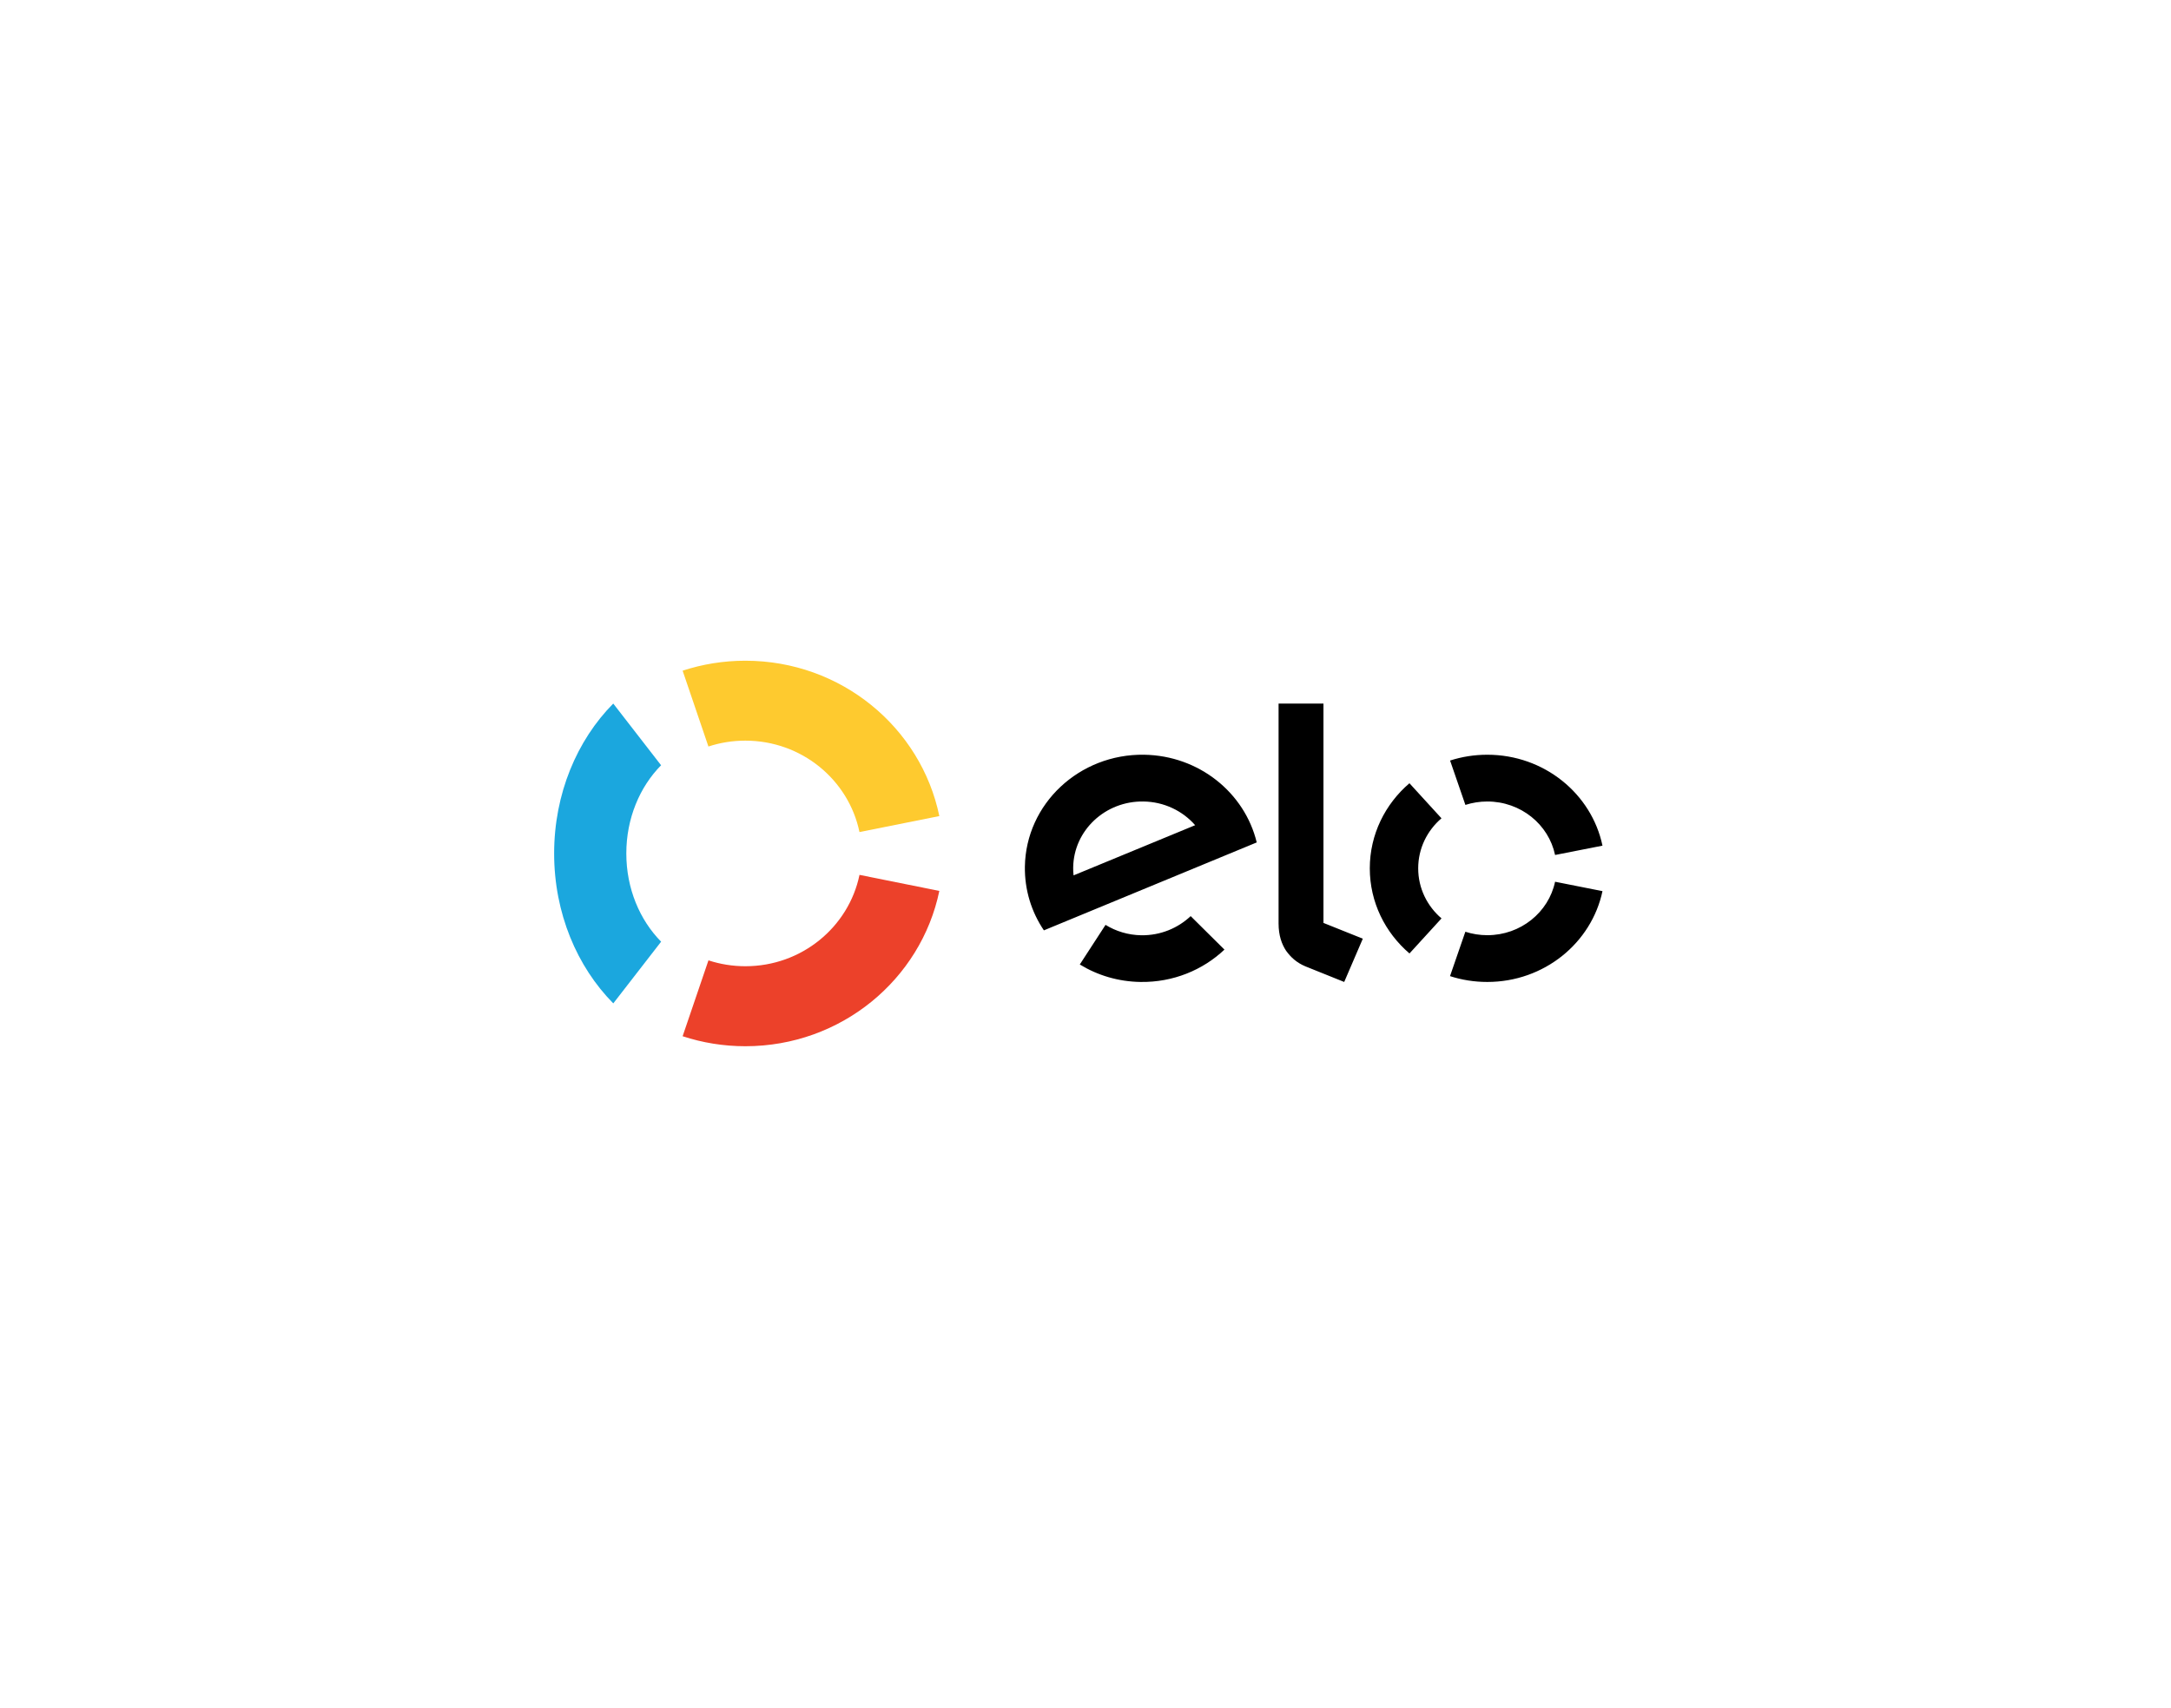 <svg width="61" height="48" viewBox="0 0 61 48" fill="none" xmlns="http://www.w3.org/2000/svg">
<g filter="url(#filter0_d_1415_186077)">
<g clip-path="url(#clip0_1415_186077)">
<path d="M12.117 3.882L48.47 3.882C48.836 3.882 49.133 4.179 49.133 4.545V28.275C49.133 28.641 48.836 28.937 48.47 28.937H12.117C11.751 28.937 11.454 28.641 11.454 28.275V4.545C11.454 4.179 11.751 3.882 12.117 3.882Z" fill="white" stroke="white" stroke-width="0.189"/>
<path fill-rule="evenodd" clip-rule="evenodd" d="M37.186 12.196V18.36L38.292 18.803L37.769 20.019L36.675 19.579C36.429 19.476 36.263 19.319 36.136 19.142C36.015 18.96 35.925 18.712 35.925 18.377V12.196H37.186ZM28.797 16.777C28.825 15.014 30.326 13.607 32.147 13.634C33.693 13.658 34.974 14.705 35.311 16.098L29.331 18.569C28.984 18.055 28.787 17.438 28.797 16.777ZM30.165 17.024C30.157 16.95 30.151 16.875 30.154 16.798C30.171 15.759 31.055 14.931 32.128 14.948C32.712 14.956 33.231 15.214 33.581 15.614L30.165 17.024ZM33.455 18.169C33.095 18.508 32.606 18.714 32.067 18.707C31.697 18.701 31.354 18.594 31.063 18.415L30.34 19.528C30.835 19.831 31.418 20.01 32.047 20.019C32.963 20.032 33.797 19.684 34.404 19.11L33.455 18.169ZM41.79 14.948C41.575 14.948 41.367 14.982 41.174 15.044L40.744 13.797C41.072 13.691 41.424 13.634 41.79 13.634C43.388 13.634 44.72 14.731 45.026 16.189L43.694 16.451C43.514 15.593 42.73 14.948 41.79 14.948ZM39.603 19.218L40.503 18.233C40.101 17.889 39.848 17.387 39.848 16.826C39.848 16.266 40.101 15.764 40.502 15.42L39.602 14.435C38.919 15.02 38.488 15.875 38.488 16.826C38.488 17.778 38.919 18.633 39.603 19.218ZM41.79 18.705C42.729 18.705 43.513 18.06 43.694 17.203L45.026 17.467C44.718 18.923 43.386 20.019 41.79 20.019C41.424 20.019 41.071 19.962 40.742 19.855L41.173 18.608C41.367 18.671 41.574 18.705 41.79 18.705Z" fill="black"/>
<path d="M24.15 17.01C23.846 18.476 22.526 19.577 20.944 19.577C20.581 19.577 20.232 19.519 19.906 19.412L19.18 21.544C19.734 21.726 20.327 21.825 20.944 21.825C23.633 21.825 25.876 19.951 26.393 17.461L24.15 17.01Z" fill="#EC412A"/>
<path d="M17.232 20.621L18.576 18.887C17.976 18.28 17.598 17.395 17.598 16.408C17.598 15.422 17.976 14.536 18.575 13.93L17.231 12.196C16.212 13.226 15.57 14.731 15.57 16.408C15.57 18.085 16.213 19.591 17.232 20.621" fill="#1BA7DE"/>
<path d="M19.905 13.403C20.231 13.296 20.58 13.238 20.942 13.238C22.526 13.238 23.846 14.341 24.149 15.807L26.393 15.358C25.878 12.867 23.634 10.992 20.942 10.992C20.326 10.992 19.733 11.091 19.18 11.272L19.905 13.403Z" fill="#FECA2F"/>
</g>
</g>
<defs>
<filter id="filter0_d_1415_186077" x="-0.001" y="4.74453e-05" width="60.588" height="47.966" filterUnits="userSpaceOnUse" color-interpolation-filters="sRGB">
<feFlood flood-opacity="0" result="BackgroundImageFix"/>
<feColorMatrix in="SourceAlpha" type="matrix" values="0 0 0 0 0 0 0 0 0 0 0 0 0 0 0 0 0 0 127 0" result="hardAlpha"/>
<feMorphology radius="3.787" operator="erode" in="SourceAlpha" result="effect1_dropShadow_1415_186077"/>
<feOffset dy="7.574"/>
<feGaussianBlur stdDeviation="7.574"/>
<feComposite in2="hardAlpha" operator="out"/>
<feColorMatrix type="matrix" values="0 0 0 0 0.358 0 0 0 0 0.394 0 0 0 0 0.537 0 0 0 0.4 0"/>
<feBlend mode="normal" in2="BackgroundImageFix" result="effect1_dropShadow_1415_186077"/>
<feBlend mode="normal" in="SourceGraphic" in2="effect1_dropShadow_1415_186077" result="shape"/>
</filter>
<clipPath id="clip0_1415_186077">
<rect x="11.359" y="3.787" width="37.868" height="25.245" rx="4.544" fill="white"/>
</clipPath>
</defs>
</svg>
